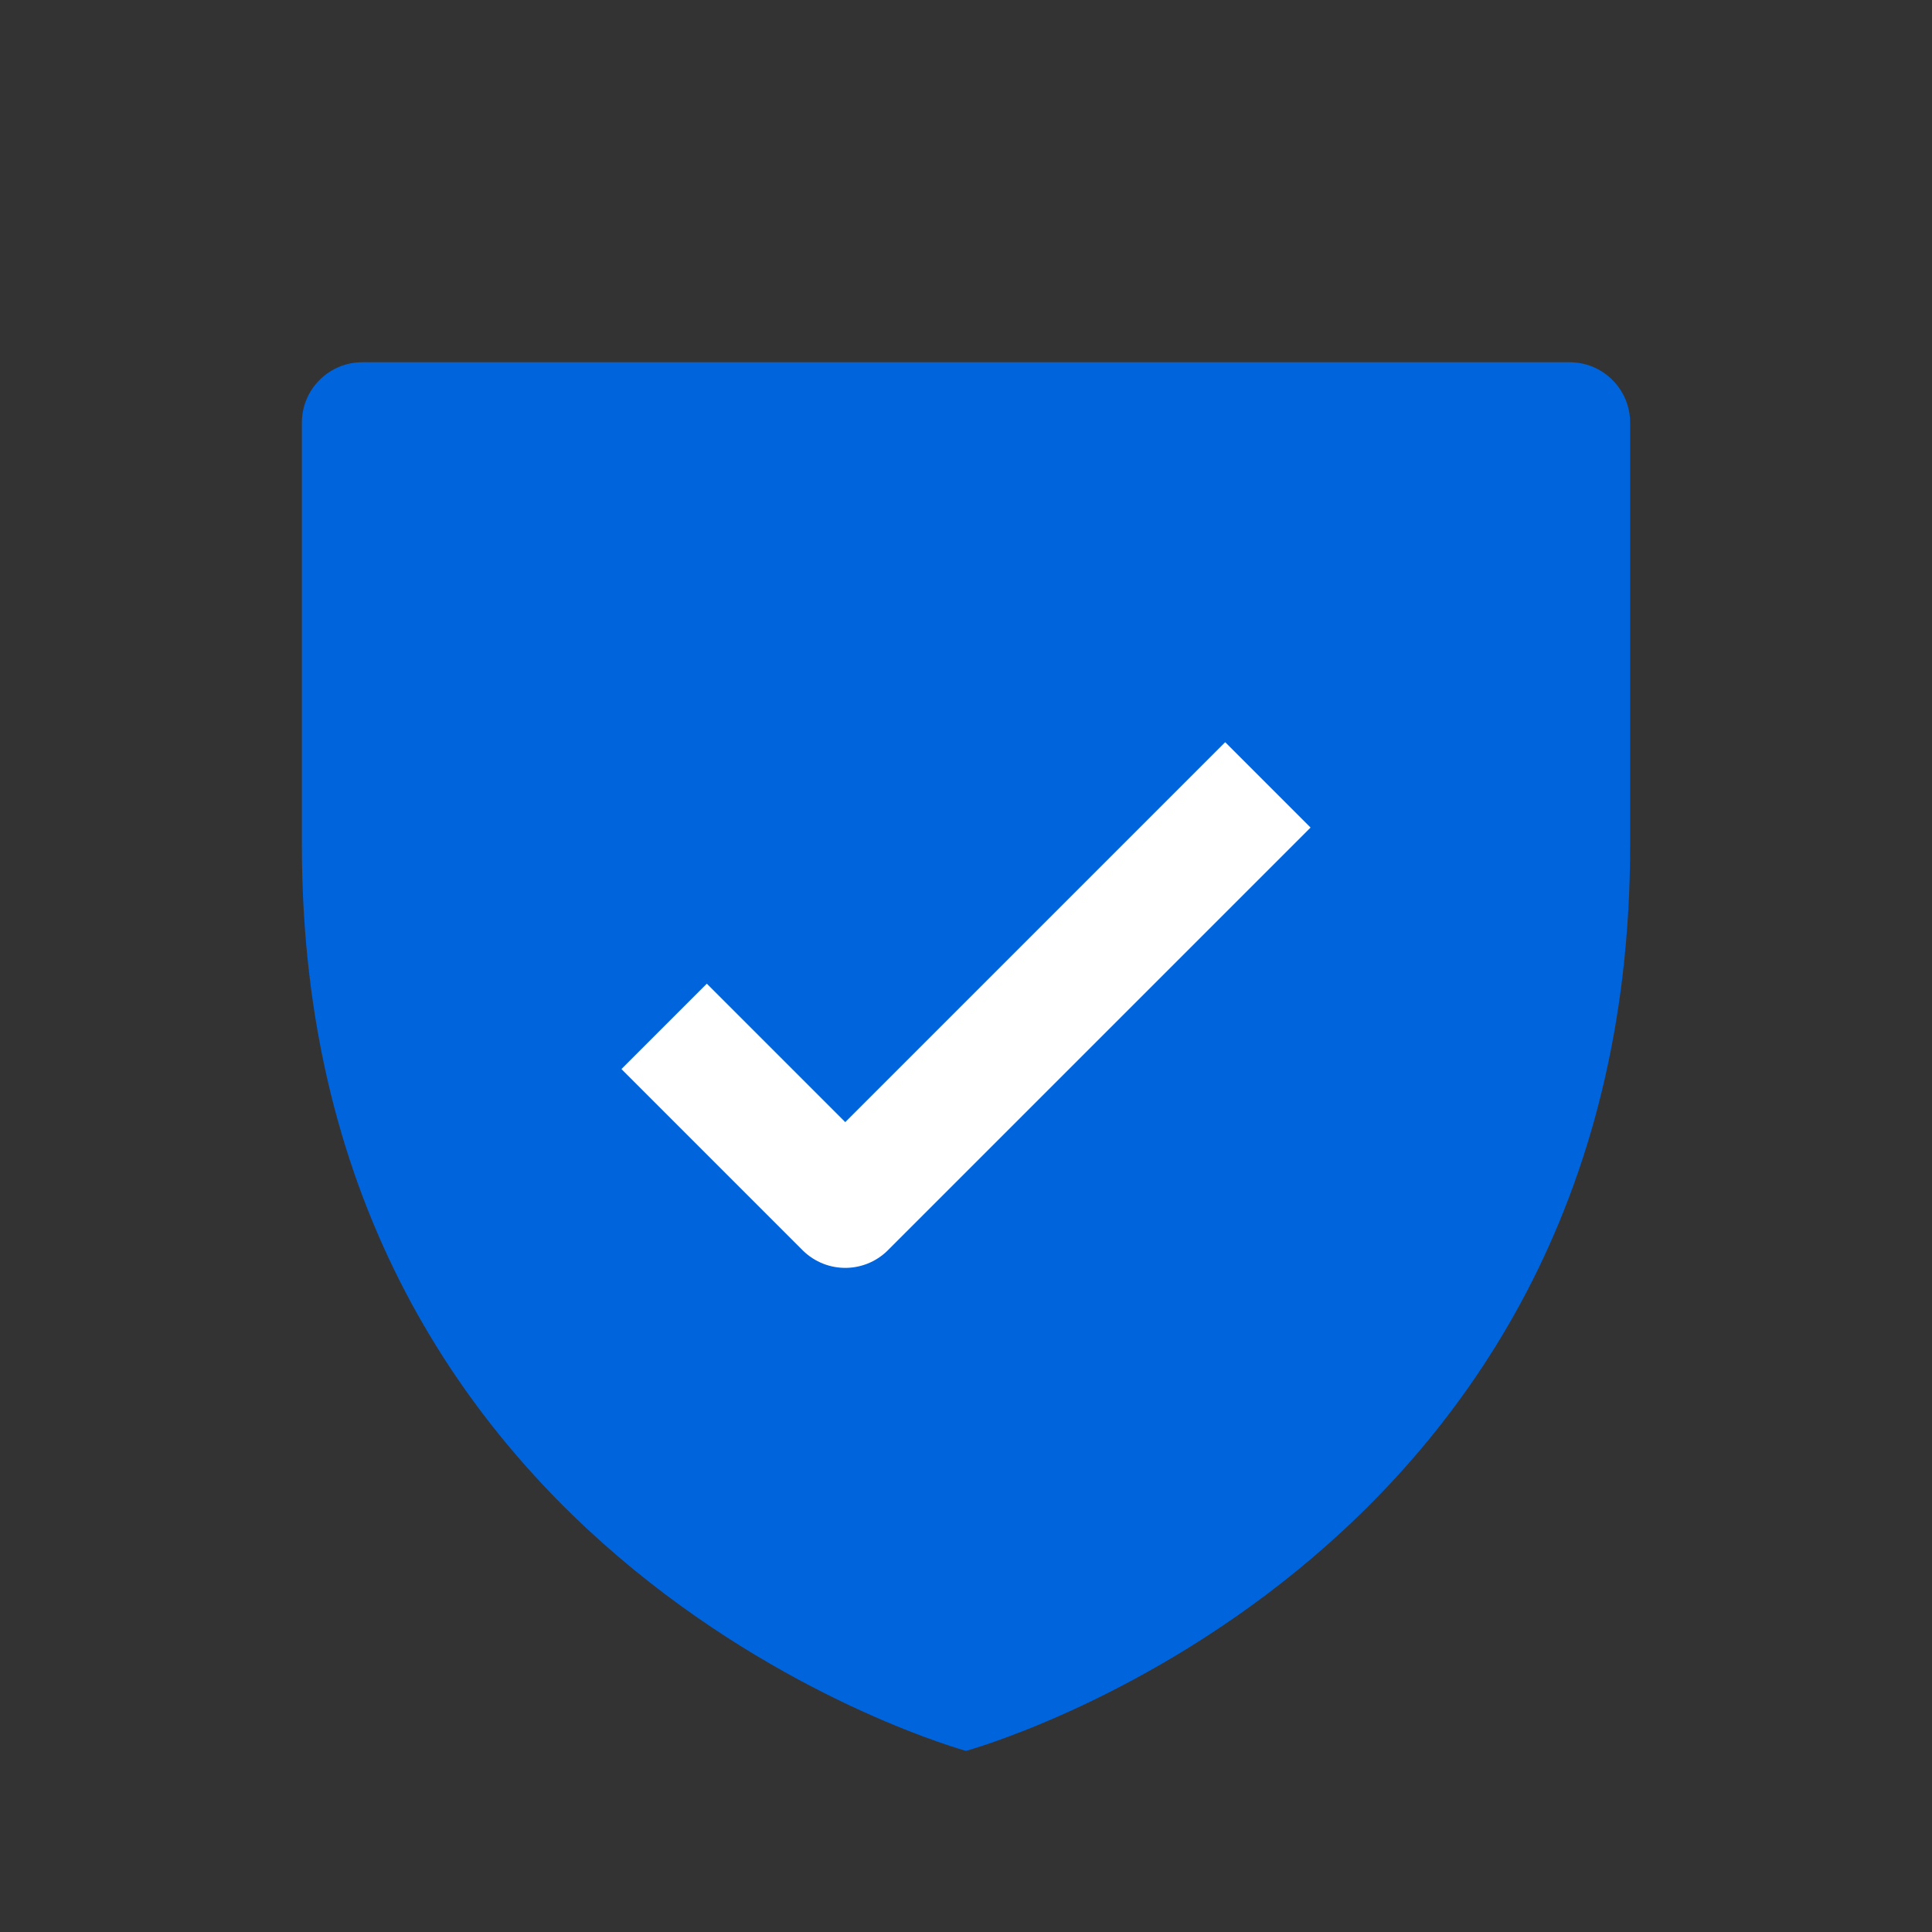<svg width="24" height="24" viewBox="0 0 24 24" fill="none" xmlns="http://www.w3.org/2000/svg">
<rect x="0" y="0" width="24" height="24" fill="#333333" stroke="none"/>
<g clip-path="url(#clip0_4054_28669)">
<path d="M20.25 10.5V5.25C20.25 5.051 20.171 4.86 20.03 4.72C19.89 4.579 19.699 4.5 19.5 4.5H4.5C4.301 4.5 4.11 4.579 3.97 4.72C3.829 4.86 3.75 5.051 3.75 5.25V10.5C3.75 19.5 12 21.75 12 21.75C12 21.75 20.25 19.5 20.25 10.5Z" fill="#0064DC"/>
<path d="M8.25 12.75L10.5 15L15.75 9.75" stroke="white" stroke-width="1.5" stroke-linejoin="round"/>
</g>
<defs>
<clipPath id="clip0_4054_28669">
<rect width="24" height="24" fill="white"/>
</clipPath>
</defs>
</svg>
